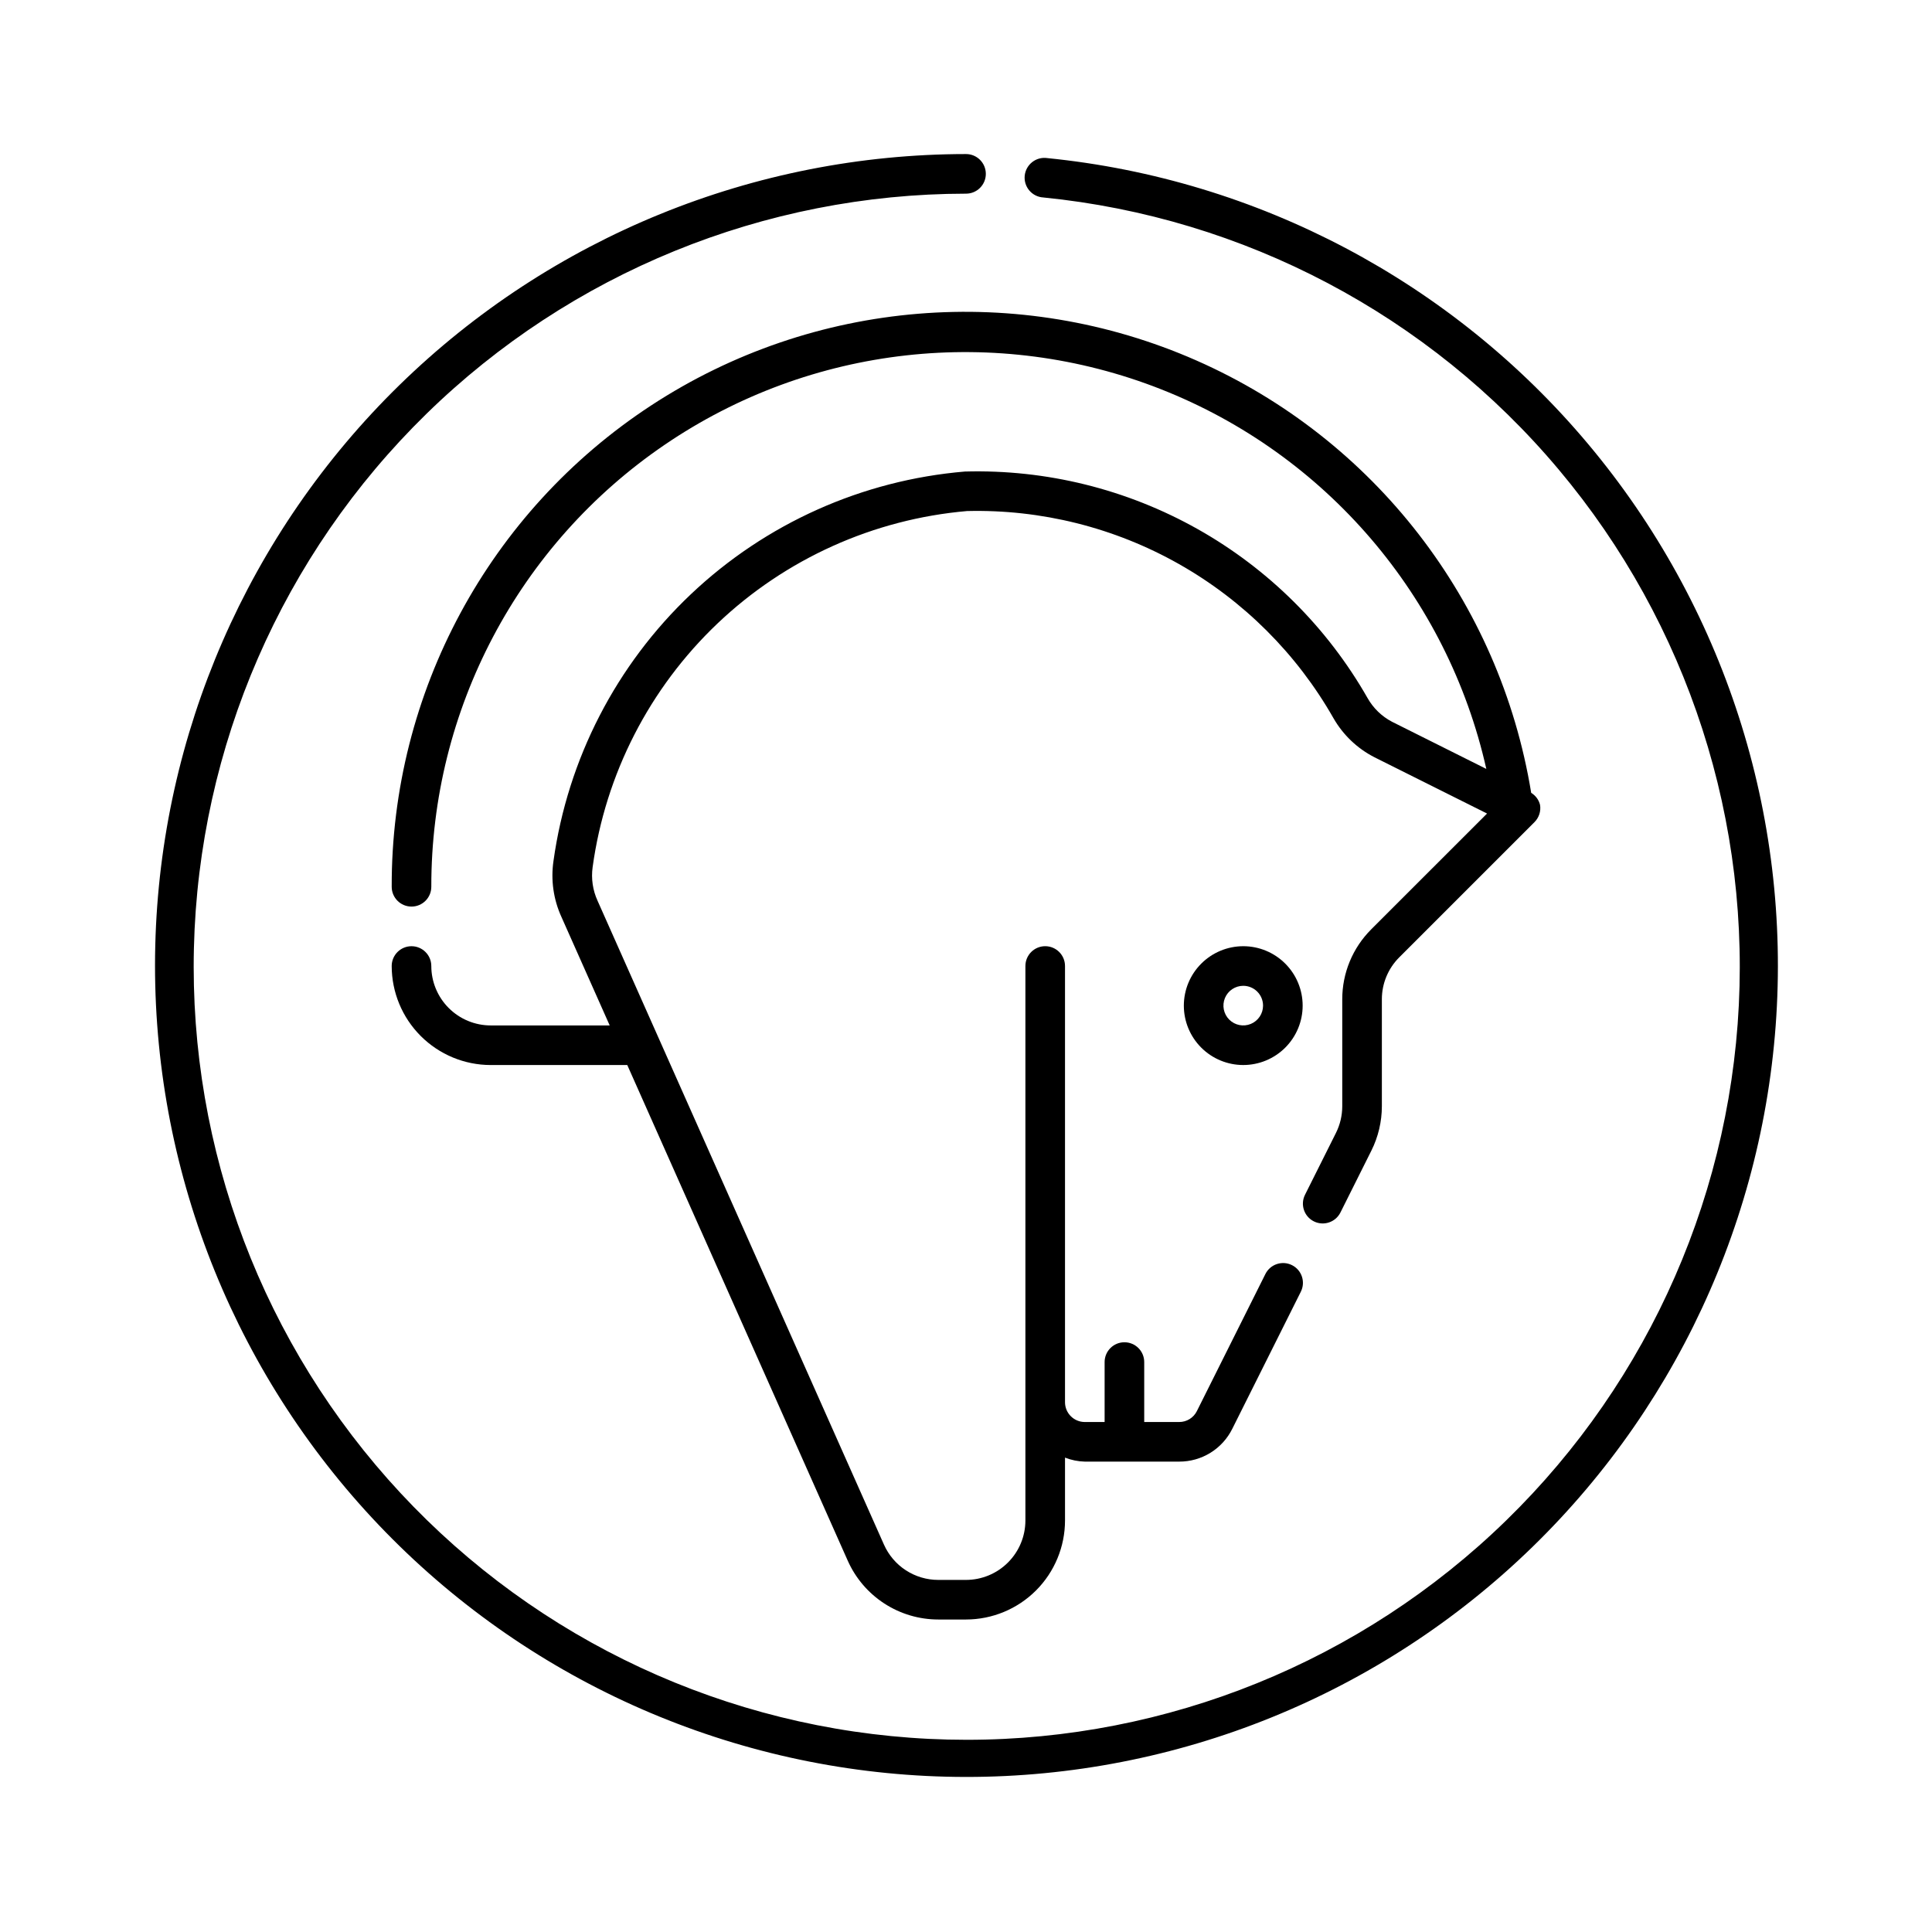 <?xml version="1.0" encoding="UTF-8"?>
<!-- The Best Svg Icon site in the world: iconSvg.co, Visit us! https://iconsvg.co -->
<svg fill="#000000" width="800px" height="800px" version="1.1" viewBox="144 144 512 512" xmlns="http://www.w3.org/2000/svg">
 <g>
  <path d="m499.71 408.84v28.34c-0.004 2.445-0.57 4.856-1.66 7.039l-8.211 16.41v0.004c-1.297 2.594-0.246 5.746 2.348 7.043 2.594 1.293 5.746 0.242 7.043-2.352l8.211-16.422v0.004c1.812-3.644 2.762-7.656 2.766-11.727v-28.34c-0.008-4.18 1.656-8.191 4.617-11.141l35.836-35.832v-0.004c1.191-1.191 1.738-2.883 1.469-4.551-0.324-1.336-1.168-2.484-2.348-3.195-8.289-50.75-41.676-93.867-88.738-114.59-47.066-20.723-101.41-16.246-144.45 11.902-43.035 28.152-68.918 76.152-68.789 127.58 0 2.898 2.352 5.246 5.25 5.246 2.898 0 5.246-2.348 5.246-5.246-0.059-46.871 23.09-90.73 61.82-117.12 38.73-26.398 88.02-31.902 131.62-14.707 43.602 17.195 75.863 54.859 86.148 100.59l-24.969-12.484c-2.731-1.426-4.992-3.613-6.508-6.301-10.68-18.73-26.246-34.211-45.039-44.781-18.797-10.57-40.105-15.84-61.66-15.242-27.184 2.285-52.781 13.738-72.594 32.488s-32.66 43.676-36.438 70.691c-0.746 5.047-0.016 10.207 2.102 14.852l12.793 28.758h-31.531c-4.176-0.004-8.18-1.664-11.129-4.617-2.953-2.953-4.613-6.957-4.617-11.129 0-2.898-2.348-5.25-5.246-5.25-2.898 0-5.25 2.352-5.25 5.25 0.008 6.957 2.773 13.625 7.695 18.547 4.918 4.918 11.59 7.688 18.547 7.691h36.188l58.43 131.36c2.066 4.637 5.43 8.574 9.688 11.34 4.258 2.766 9.223 4.238 14.301 4.242h7.348c6.957-0.008 13.625-2.773 18.547-7.691 4.918-4.922 7.688-11.594 7.691-18.551v-16.664 0.004c1.676 0.656 3.449 1.016 5.25 1.059h25-0.004c2.93 0.012 5.797-0.797 8.289-2.336 2.488-1.535 4.496-3.742 5.797-6.363l18.164-36.328c1.297-2.59 0.246-5.746-2.348-7.039-2.594-1.297-5.746-0.246-7.043 2.348l-18.164 36.336 0.004-0.004c-0.887 1.781-2.707 2.902-4.699 2.891h-9.254v-15.887c0-2.898-2.348-5.246-5.246-5.246s-5.25 2.348-5.25 5.246v15.887h-5.246c-2.898 0-5.25-2.348-5.25-5.246v-115.6c0-2.898-2.348-5.25-5.246-5.25-2.898 0-5.25 2.352-5.25 5.25v146.95-0.004c-0.004 4.176-1.664 8.18-4.617 11.129-2.949 2.953-6.953 4.613-11.125 4.617h-7.348c-3.047 0-6.027-0.883-8.582-2.543-2.555-1.656-4.57-4.023-5.809-6.805l-75.895-170.62c-1.281-2.793-1.738-5.894-1.312-8.938 3.391-24.648 15.059-47.414 33.09-64.559 18.031-17.145 41.355-27.652 66.141-29.797 19.633-0.48 39.027 4.371 56.125 14.031 17.094 9.664 31.25 23.781 40.965 40.848 2.539 4.434 6.309 8.035 10.855 10.363l29.855 14.922-30.699 30.688v0.004c-4.93 4.918-7.691 11.602-7.676 18.562z"/>
  <path d="m457.73 410.5c0 4.176 1.66 8.18 4.613 11.133 2.949 2.949 6.957 4.609 11.133 4.609 4.172 0 8.18-1.66 11.129-4.609 2.953-2.953 4.613-6.957 4.613-11.133 0-4.176-1.66-8.184-4.613-11.133-2.949-2.953-6.957-4.613-11.129-4.613-4.176 0.004-8.18 1.664-11.129 4.617-2.953 2.949-4.613 6.953-4.617 11.129zm20.992 0c0 2.121-1.277 4.035-3.238 4.848-1.961 0.812-4.219 0.363-5.719-1.137-1.504-1.504-1.953-3.762-1.141-5.723s2.727-3.238 4.852-3.238c1.391 0 2.727 0.555 3.711 1.539 0.98 0.984 1.535 2.316 1.535 3.711z"/>
  <path d="m421.51 185.89c-1.414-0.199-2.848 0.188-3.969 1.07-1.125 0.883-1.84 2.184-1.984 3.602-0.141 1.422 0.301 2.84 1.227 3.926 0.926 1.09 2.254 1.754 3.68 1.84 53.184 5.289 102.2 31.152 136.58 72.074 34.379 40.918 51.41 93.656 47.453 146.96-3.957 53.301-28.586 102.94-68.637 138.34-40.047 35.395-92.34 53.738-145.72 51.117-53.383-2.625-103.63-26.004-140.01-65.156-36.387-39.148-56.031-90.969-54.742-144.4 1.285-53.434 23.402-104.25 61.629-141.6 38.227-37.352 89.539-58.289 142.99-58.34 2.898 0 5.246-2.348 5.246-5.246s-2.348-5.25-5.246-5.25c-56.102 0.035-109.97 21.988-150.11 61.18-40.141 39.191-63.375 92.52-64.75 148.6-1.371 56.086 19.227 110.48 57.398 151.59 38.176 41.109 90.902 65.672 146.93 68.449s110.93-16.453 152.98-53.586c42.051-37.133 67.926-89.227 72.109-145.17 4.18-55.941-13.668-111.3-49.738-154.27-36.066-42.973-87.496-70.145-143.32-75.727z"/>
 </g>
</svg>